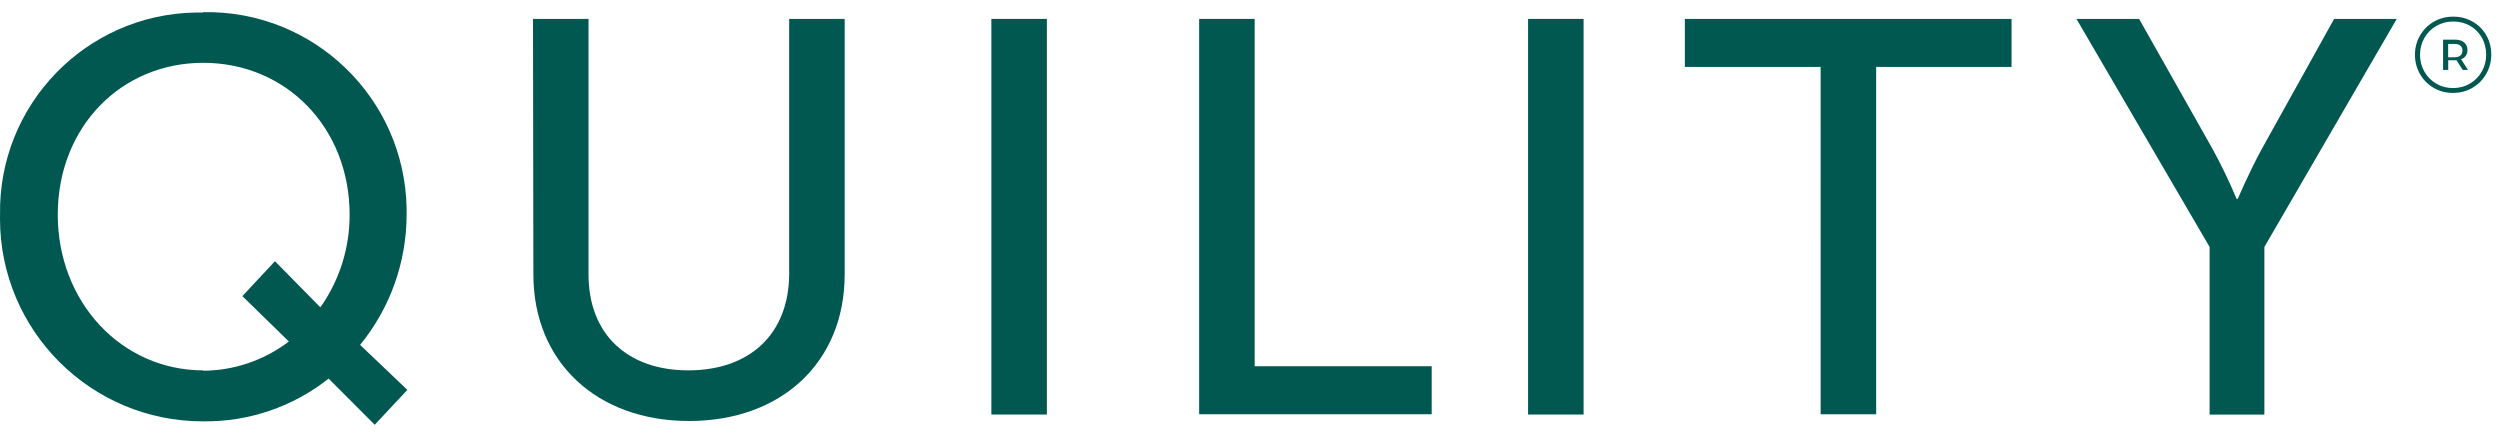 <svg xmlns="http://www.w3.org/2000/svg" fill="none" viewBox="0 0 103 18" height="18" width="103">
<path fill="#005851" d="M8.377 0.501C12.92 0.419 16.669 4.036 16.752 8.579C16.753 8.663 16.753 8.747 16.752 8.831C16.754 10.791 16.077 12.691 14.836 14.209L16.783 16.063L15.439 17.5L13.539 15.598C12.068 16.763 10.24 17.385 8.364 17.359C3.751 17.365 0.007 13.631 0 9.019C0 8.961 0.001 8.904 0.002 8.846C-0.073 4.32 3.535 0.591 8.061 0.516C8.161 0.515 8.261 0.515 8.362 0.517M8.362 15.274C9.641 15.269 10.884 14.845 11.901 14.069L9.985 12.2L11.329 10.762L13.199 12.663C13.988 11.547 14.409 10.213 14.404 8.846C14.404 5.246 11.777 2.588 8.376 2.588C4.974 2.588 2.38 5.245 2.38 8.846C2.38 12.447 5.006 15.259 8.376 15.259" clip-rule="evenodd" fill-rule="evenodd"/>
<path fill="#005851" d="M21.96 0.779H24.247V11.303C24.247 13.791 25.87 15.259 28.358 15.259C30.845 15.259 32.514 13.806 32.514 11.258V0.779H34.801V11.303C34.801 14.934 32.187 17.345 28.388 17.345C24.589 17.345 21.975 14.918 21.975 11.303L21.96 0.779Z" clip-rule="evenodd" fill-rule="evenodd"/>
<path fill="#005851" d="M40.844 0.779H43.131V17.079H40.844V0.779Z" clip-rule="evenodd" fill-rule="evenodd"/>
<path fill="#005851" d="M49.405 0.779H51.692V15.089H58.986V17.067H49.405V0.779Z" clip-rule="evenodd" fill-rule="evenodd"/>
<path fill="#005851" d="M62.957 0.779H65.244V17.079H62.957V0.779Z" clip-rule="evenodd" fill-rule="evenodd"/>
<path fill="#005851" d="M75.01 2.757H69.416V0.779H82.876V2.757H77.298V17.067H75.011L75.01 2.757Z" clip-rule="evenodd" fill-rule="evenodd"/>
<path fill="#005851" d="M91.036 10.175L85.55 0.779H88.131L91.16 6.142C91.525 6.809 91.855 7.495 92.149 8.197H92.195C92.195 8.197 92.675 7.069 93.184 6.142L96.166 0.779H98.746L93.292 10.175V17.082H91.036V10.175Z" clip-rule="evenodd" fill-rule="evenodd"/>
<path fill="#005851" d="M101.871 0.891C102.11 1.027 102.298 1.215 102.435 1.454C102.571 1.692 102.64 1.958 102.64 2.248C102.64 2.54 102.569 2.806 102.43 3.047C102.291 3.29 102.1 3.481 101.86 3.62C101.62 3.759 101.354 3.829 101.063 3.829C100.772 3.829 100.507 3.759 100.269 3.62C100.03 3.481 99.841 3.29 99.703 3.05C99.565 2.809 99.496 2.545 99.496 2.257C99.496 1.969 99.565 1.705 99.703 1.465C99.841 1.225 100.03 1.035 100.271 0.895C100.511 0.756 100.778 0.686 101.072 0.686C101.366 0.686 101.632 0.754 101.871 0.891ZM101.758 3.446C101.966 3.324 102.13 3.158 102.25 2.948C102.37 2.736 102.43 2.504 102.43 2.248C102.43 1.993 102.371 1.762 102.254 1.554C102.137 1.346 101.975 1.183 101.769 1.064C101.563 0.946 101.33 0.886 101.072 0.886C100.817 0.886 100.585 0.947 100.376 1.069C100.166 1.19 100.002 1.356 99.883 1.565C99.765 1.775 99.705 2.005 99.705 2.257C99.705 2.51 99.765 2.74 99.883 2.949C100.002 3.159 100.165 3.324 100.373 3.446C100.581 3.568 100.811 3.628 101.063 3.628C101.318 3.628 101.55 3.568 101.758 3.446ZM101.59 2.298C101.545 2.365 101.48 2.412 101.397 2.441L101.681 2.881H101.466L101.207 2.482H100.867V2.881H100.655V1.634H101.154C101.31 1.634 101.433 1.672 101.523 1.749C101.614 1.826 101.659 1.929 101.659 2.058C101.659 2.151 101.636 2.231 101.59 2.298ZM101.37 2.286C101.425 2.238 101.453 2.17 101.453 2.083C101.453 1.996 101.425 1.929 101.37 1.882C101.316 1.835 101.238 1.811 101.138 1.811H100.864V2.358H101.138C101.238 2.358 101.316 2.334 101.37 2.286Z" clip-rule="evenodd" fill-rule="evenodd"/>
</svg>